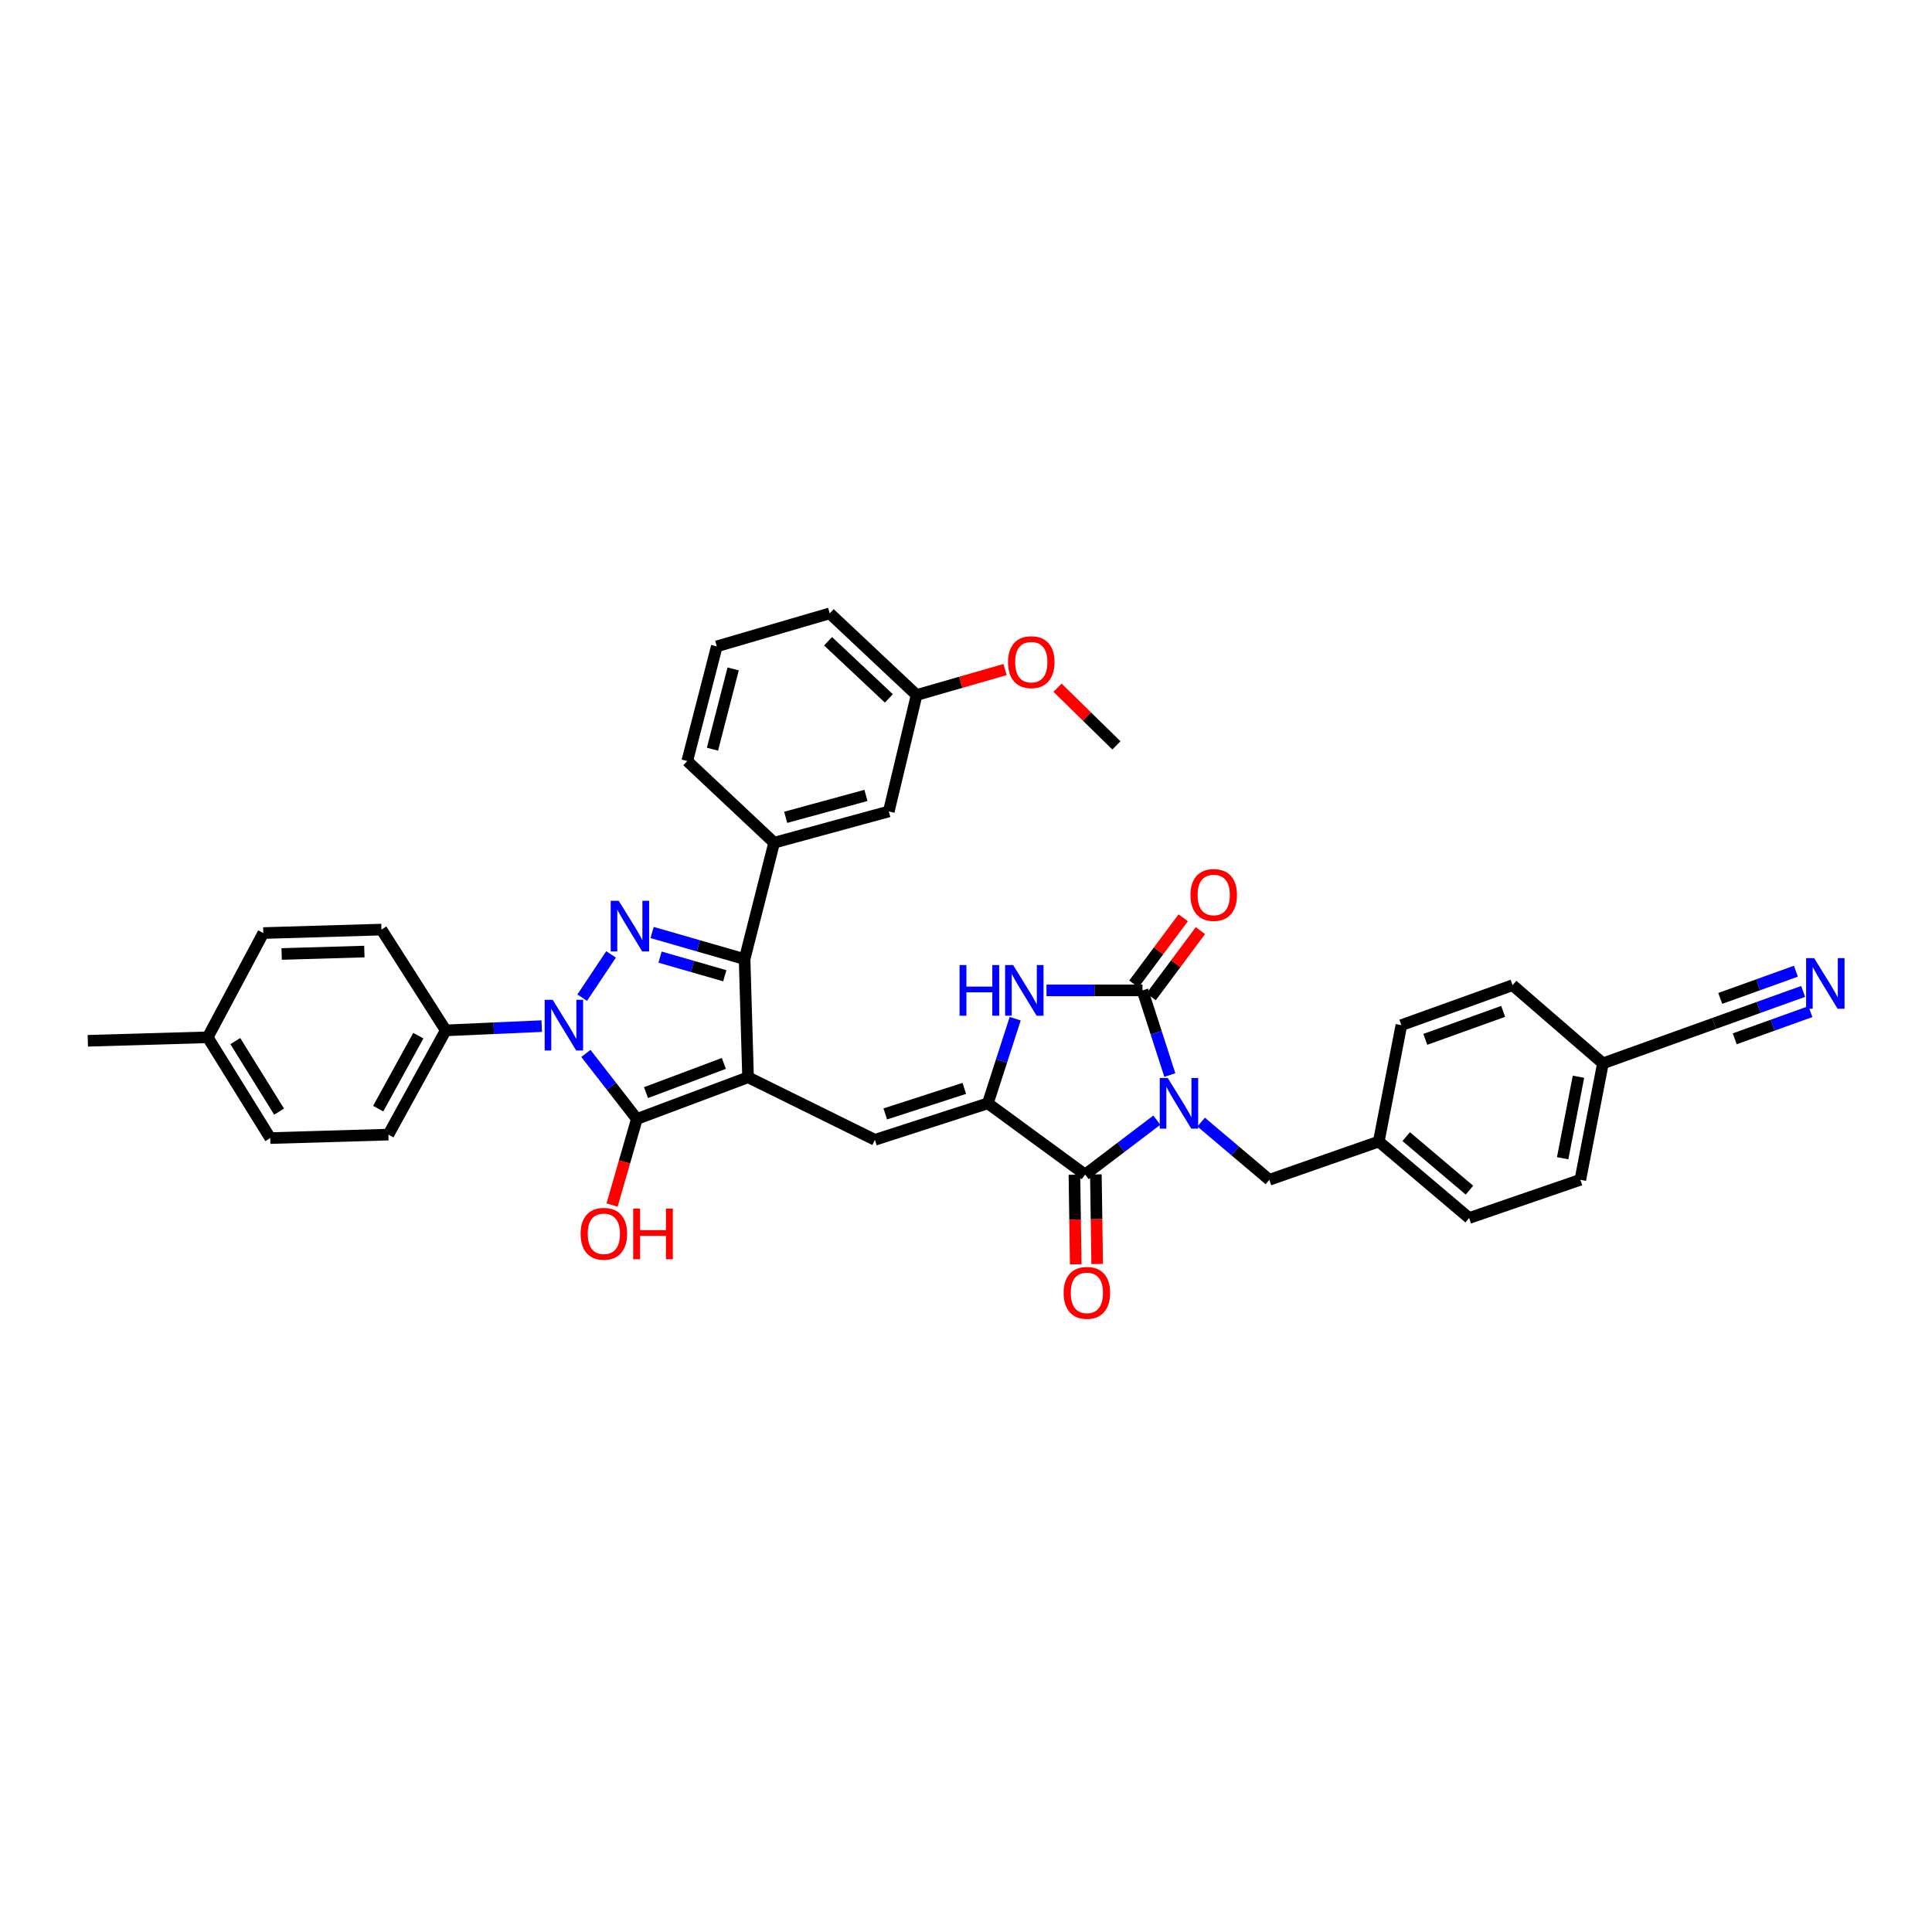 <?xml version='1.0' encoding='iso-8859-1'?>
<svg version='1.1' baseProfile='full'
              xmlns='http://www.w3.org/2000/svg'
                      xmlns:rdkit='http://www.rdkit.org/xml'
                      xmlns:xlink='http://www.w3.org/1999/xlink'
                  xml:space='preserve'
width='1000px' height='1000px' viewBox='0 0 1000 1000'>
<!-- END OF HEADER -->
<rect style='opacity:1.0;fill:#FFFFFF;stroke:none' width='1000' height='1000' x='0' y='0'> </rect>
<path class='bond-0' d='M 541.663,512.627 L 566.505,512.627' style='fill:none;fill-rule:evenodd;stroke:#0000FF;stroke-width:6px;stroke-linecap:butt;stroke-linejoin:miter;stroke-opacity:1' />
<path class='bond-0' d='M 566.505,512.627 L 591.347,512.627' style='fill:none;fill-rule:evenodd;stroke:#000000;stroke-width:6px;stroke-linecap:butt;stroke-linejoin:miter;stroke-opacity:1' />
<path class='bond-1' d='M 525.461,527.272 L 518.384,549.178' style='fill:none;fill-rule:evenodd;stroke:#0000FF;stroke-width:6px;stroke-linecap:butt;stroke-linejoin:miter;stroke-opacity:1' />
<path class='bond-1' d='M 518.384,549.178 L 511.307,571.085' style='fill:none;fill-rule:evenodd;stroke:#000000;stroke-width:6px;stroke-linecap:butt;stroke-linejoin:miter;stroke-opacity:1' />
<path class='bond-2' d='M 591.347,512.627 L 598.424,534.534' style='fill:none;fill-rule:evenodd;stroke:#000000;stroke-width:6px;stroke-linecap:butt;stroke-linejoin:miter;stroke-opacity:1' />
<path class='bond-2' d='M 598.424,534.534 L 605.501,556.441' style='fill:none;fill-rule:evenodd;stroke:#0000FF;stroke-width:6px;stroke-linecap:butt;stroke-linejoin:miter;stroke-opacity:1' />
<path class='bond-3' d='M 595.8,515.947 L 608.57,498.818' style='fill:none;fill-rule:evenodd;stroke:#000000;stroke-width:6px;stroke-linecap:butt;stroke-linejoin:miter;stroke-opacity:1' />
<path class='bond-3' d='M 608.57,498.818 L 621.339,481.688' style='fill:none;fill-rule:evenodd;stroke:#FF0000;stroke-width:6px;stroke-linecap:butt;stroke-linejoin:miter;stroke-opacity:1' />
<path class='bond-3' d='M 586.893,509.308 L 599.663,492.178' style='fill:none;fill-rule:evenodd;stroke:#000000;stroke-width:6px;stroke-linecap:butt;stroke-linejoin:miter;stroke-opacity:1' />
<path class='bond-3' d='M 599.663,492.178 L 612.433,475.048' style='fill:none;fill-rule:evenodd;stroke:#FF0000;stroke-width:6px;stroke-linecap:butt;stroke-linejoin:miter;stroke-opacity:1' />
<path class='bond-4' d='M 598.765,579.79 L 580.216,593.872' style='fill:none;fill-rule:evenodd;stroke:#0000FF;stroke-width:6px;stroke-linecap:butt;stroke-linejoin:miter;stroke-opacity:1' />
<path class='bond-4' d='M 580.216,593.872 L 561.667,607.954' style='fill:none;fill-rule:evenodd;stroke:#000000;stroke-width:6px;stroke-linecap:butt;stroke-linejoin:miter;stroke-opacity:1' />
<path class='bond-5' d='M 621.706,580.794 L 639.353,595.725' style='fill:none;fill-rule:evenodd;stroke:#0000FF;stroke-width:6px;stroke-linecap:butt;stroke-linejoin:miter;stroke-opacity:1' />
<path class='bond-5' d='M 639.353,595.725 L 657,610.657' style='fill:none;fill-rule:evenodd;stroke:#000000;stroke-width:6px;stroke-linecap:butt;stroke-linejoin:miter;stroke-opacity:1' />
<path class='bond-6' d='M 561.667,607.954 L 511.307,571.085' style='fill:none;fill-rule:evenodd;stroke:#000000;stroke-width:6px;stroke-linecap:butt;stroke-linejoin:miter;stroke-opacity:1' />
<path class='bond-7' d='M 556.113,608.036 L 556.455,631.22' style='fill:none;fill-rule:evenodd;stroke:#000000;stroke-width:6px;stroke-linecap:butt;stroke-linejoin:miter;stroke-opacity:1' />
<path class='bond-7' d='M 556.455,631.22 L 556.797,654.405' style='fill:none;fill-rule:evenodd;stroke:#FF0000;stroke-width:6px;stroke-linecap:butt;stroke-linejoin:miter;stroke-opacity:1' />
<path class='bond-7' d='M 567.221,607.872 L 567.563,631.057' style='fill:none;fill-rule:evenodd;stroke:#000000;stroke-width:6px;stroke-linecap:butt;stroke-linejoin:miter;stroke-opacity:1' />
<path class='bond-7' d='M 567.563,631.057 L 567.904,654.241' style='fill:none;fill-rule:evenodd;stroke:#FF0000;stroke-width:6px;stroke-linecap:butt;stroke-linejoin:miter;stroke-opacity:1' />
<path class='bond-8' d='M 511.307,571.085 L 452.849,589.97' style='fill:none;fill-rule:evenodd;stroke:#000000;stroke-width:6px;stroke-linecap:butt;stroke-linejoin:miter;stroke-opacity:1' />
<path class='bond-8' d='M 499.123,563.347 L 458.203,576.566' style='fill:none;fill-rule:evenodd;stroke:#000000;stroke-width:6px;stroke-linecap:butt;stroke-linejoin:miter;stroke-opacity:1' />
<path class='bond-9' d='M 400.687,436.186 L 385.4,496.439' style='fill:none;fill-rule:evenodd;stroke:#000000;stroke-width:6px;stroke-linecap:butt;stroke-linejoin:miter;stroke-opacity:1' />
<path class='bond-10' d='M 400.687,436.186 L 460.045,419.998' style='fill:none;fill-rule:evenodd;stroke:#000000;stroke-width:6px;stroke-linecap:butt;stroke-linejoin:miter;stroke-opacity:1' />
<path class='bond-10' d='M 406.668,423.04 L 448.219,411.708' style='fill:none;fill-rule:evenodd;stroke:#000000;stroke-width:6px;stroke-linecap:butt;stroke-linejoin:miter;stroke-opacity:1' />
<path class='bond-11' d='M 400.687,436.186 L 355.72,393.916' style='fill:none;fill-rule:evenodd;stroke:#000000;stroke-width:6px;stroke-linecap:butt;stroke-linejoin:miter;stroke-opacity:1' />
<path class='bond-12' d='M 452.849,589.97 L 387.196,557.594' style='fill:none;fill-rule:evenodd;stroke:#000000;stroke-width:6px;stroke-linecap:butt;stroke-linejoin:miter;stroke-opacity:1' />
<path class='bond-13' d='M 329.639,579.176 L 387.196,557.594' style='fill:none;fill-rule:evenodd;stroke:#000000;stroke-width:6px;stroke-linecap:butt;stroke-linejoin:miter;stroke-opacity:1' />
<path class='bond-13' d='M 334.372,565.537 L 374.662,550.429' style='fill:none;fill-rule:evenodd;stroke:#000000;stroke-width:6px;stroke-linecap:butt;stroke-linejoin:miter;stroke-opacity:1' />
<path class='bond-14' d='M 329.639,579.176 L 316.45,562.217' style='fill:none;fill-rule:evenodd;stroke:#000000;stroke-width:6px;stroke-linecap:butt;stroke-linejoin:miter;stroke-opacity:1' />
<path class='bond-14' d='M 316.45,562.217 L 303.26,545.258' style='fill:none;fill-rule:evenodd;stroke:#0000FF;stroke-width:6px;stroke-linecap:butt;stroke-linejoin:miter;stroke-opacity:1' />
<path class='bond-15' d='M 329.639,579.176 L 323.227,601.455' style='fill:none;fill-rule:evenodd;stroke:#000000;stroke-width:6px;stroke-linecap:butt;stroke-linejoin:miter;stroke-opacity:1' />
<path class='bond-15' d='M 323.227,601.455 L 316.816,623.734' style='fill:none;fill-rule:evenodd;stroke:#FF0000;stroke-width:6px;stroke-linecap:butt;stroke-linejoin:miter;stroke-opacity:1' />
<path class='bond-16' d='M 387.196,557.594 L 385.4,496.439' style='fill:none;fill-rule:evenodd;stroke:#000000;stroke-width:6px;stroke-linecap:butt;stroke-linejoin:miter;stroke-opacity:1' />
<path class='bond-17' d='M 385.4,496.439 L 361.464,489.548' style='fill:none;fill-rule:evenodd;stroke:#000000;stroke-width:6px;stroke-linecap:butt;stroke-linejoin:miter;stroke-opacity:1' />
<path class='bond-17' d='M 361.464,489.548 L 337.528,482.657' style='fill:none;fill-rule:evenodd;stroke:#0000FF;stroke-width:6px;stroke-linecap:butt;stroke-linejoin:miter;stroke-opacity:1' />
<path class='bond-17' d='M 375.146,505.047 L 358.39,500.223' style='fill:none;fill-rule:evenodd;stroke:#000000;stroke-width:6px;stroke-linecap:butt;stroke-linejoin:miter;stroke-opacity:1' />
<path class='bond-17' d='M 358.39,500.223 L 341.635,495.4' style='fill:none;fill-rule:evenodd;stroke:#0000FF;stroke-width:6px;stroke-linecap:butt;stroke-linejoin:miter;stroke-opacity:1' />
<path class='bond-18' d='M 316.276,493.999 L 301.341,516.403' style='fill:none;fill-rule:evenodd;stroke:#0000FF;stroke-width:6px;stroke-linecap:butt;stroke-linejoin:miter;stroke-opacity:1' />
<path class='bond-19' d='M 280.396,531.119 L 255.555,532.217' style='fill:none;fill-rule:evenodd;stroke:#0000FF;stroke-width:6px;stroke-linecap:butt;stroke-linejoin:miter;stroke-opacity:1' />
<path class='bond-19' d='M 255.555,532.217 L 230.714,533.315' style='fill:none;fill-rule:evenodd;stroke:#000000;stroke-width:6px;stroke-linecap:butt;stroke-linejoin:miter;stroke-opacity:1' />
<path class='bond-20' d='M 230.714,533.315 L 201.035,587.273' style='fill:none;fill-rule:evenodd;stroke:#000000;stroke-width:6px;stroke-linecap:butt;stroke-linejoin:miter;stroke-opacity:1' />
<path class='bond-20' d='M 216.529,536.055 L 195.753,573.825' style='fill:none;fill-rule:evenodd;stroke:#000000;stroke-width:6px;stroke-linecap:butt;stroke-linejoin:miter;stroke-opacity:1' />
<path class='bond-21' d='M 230.714,533.315 L 197.437,481.152' style='fill:none;fill-rule:evenodd;stroke:#000000;stroke-width:6px;stroke-linecap:butt;stroke-linejoin:miter;stroke-opacity:1' />
<path class='bond-22' d='M 933.311,513.152 L 910.269,521.435' style='fill:none;fill-rule:evenodd;stroke:#0000FF;stroke-width:6px;stroke-linecap:butt;stroke-linejoin:miter;stroke-opacity:1' />
<path class='bond-22' d='M 910.269,521.435 L 887.226,529.717' style='fill:none;fill-rule:evenodd;stroke:#000000;stroke-width:6px;stroke-linecap:butt;stroke-linejoin:miter;stroke-opacity:1' />
<path class='bond-22' d='M 929.554,502.698 L 909.968,509.738' style='fill:none;fill-rule:evenodd;stroke:#0000FF;stroke-width:6px;stroke-linecap:butt;stroke-linejoin:miter;stroke-opacity:1' />
<path class='bond-22' d='M 909.968,509.738 L 890.382,516.778' style='fill:none;fill-rule:evenodd;stroke:#000000;stroke-width:6px;stroke-linecap:butt;stroke-linejoin:miter;stroke-opacity:1' />
<path class='bond-22' d='M 937.069,523.607 L 917.483,530.646' style='fill:none;fill-rule:evenodd;stroke:#0000FF;stroke-width:6px;stroke-linecap:butt;stroke-linejoin:miter;stroke-opacity:1' />
<path class='bond-22' d='M 917.483,530.646 L 897.897,537.686' style='fill:none;fill-rule:evenodd;stroke:#000000;stroke-width:6px;stroke-linecap:butt;stroke-linejoin:miter;stroke-opacity:1' />
<path class='bond-23' d='M 887.226,529.717 L 829.67,550.398' style='fill:none;fill-rule:evenodd;stroke:#000000;stroke-width:6px;stroke-linecap:butt;stroke-linejoin:miter;stroke-opacity:1' />
<path class='bond-24' d='M 829.67,550.398 L 817.981,610.657' style='fill:none;fill-rule:evenodd;stroke:#000000;stroke-width:6px;stroke-linecap:butt;stroke-linejoin:miter;stroke-opacity:1' />
<path class='bond-24' d='M 817.011,557.321 L 808.829,599.503' style='fill:none;fill-rule:evenodd;stroke:#000000;stroke-width:6px;stroke-linecap:butt;stroke-linejoin:miter;stroke-opacity:1' />
<path class='bond-25' d='M 829.67,550.398 L 782.908,509.93' style='fill:none;fill-rule:evenodd;stroke:#000000;stroke-width:6px;stroke-linecap:butt;stroke-linejoin:miter;stroke-opacity:1' />
<path class='bond-26' d='M 713.656,590.871 L 725.351,530.611' style='fill:none;fill-rule:evenodd;stroke:#000000;stroke-width:6px;stroke-linecap:butt;stroke-linejoin:miter;stroke-opacity:1' />
<path class='bond-27' d='M 713.656,590.871 L 657,610.657' style='fill:none;fill-rule:evenodd;stroke:#000000;stroke-width:6px;stroke-linecap:butt;stroke-linejoin:miter;stroke-opacity:1' />
<path class='bond-28' d='M 713.656,590.871 L 760.424,630.437' style='fill:none;fill-rule:evenodd;stroke:#000000;stroke-width:6px;stroke-linecap:butt;stroke-linejoin:miter;stroke-opacity:1' />
<path class='bond-28' d='M 727.846,588.325 L 760.584,616.021' style='fill:none;fill-rule:evenodd;stroke:#000000;stroke-width:6px;stroke-linecap:butt;stroke-linejoin:miter;stroke-opacity:1' />
<path class='bond-29' d='M 817.981,610.657 L 760.424,630.437' style='fill:none;fill-rule:evenodd;stroke:#000000;stroke-width:6px;stroke-linecap:butt;stroke-linejoin:miter;stroke-opacity:1' />
<path class='bond-30' d='M 782.908,509.93 L 725.351,530.611' style='fill:none;fill-rule:evenodd;stroke:#000000;stroke-width:6px;stroke-linecap:butt;stroke-linejoin:miter;stroke-opacity:1' />
<path class='bond-30' d='M 778.031,523.487 L 737.741,537.964' style='fill:none;fill-rule:evenodd;stroke:#000000;stroke-width:6px;stroke-linecap:butt;stroke-linejoin:miter;stroke-opacity:1' />
<path class='bond-31' d='M 107.504,536.907 L 139.88,589.069' style='fill:none;fill-rule:evenodd;stroke:#000000;stroke-width:6px;stroke-linecap:butt;stroke-linejoin:miter;stroke-opacity:1' />
<path class='bond-31' d='M 121.799,538.873 L 144.462,575.386' style='fill:none;fill-rule:evenodd;stroke:#000000;stroke-width:6px;stroke-linecap:butt;stroke-linejoin:miter;stroke-opacity:1' />
<path class='bond-32' d='M 107.504,536.907 L 45.455,538.709' style='fill:none;fill-rule:evenodd;stroke:#000000;stroke-width:6px;stroke-linecap:butt;stroke-linejoin:miter;stroke-opacity:1' />
<path class='bond-33' d='M 107.504,536.907 L 136.282,482.948' style='fill:none;fill-rule:evenodd;stroke:#000000;stroke-width:6px;stroke-linecap:butt;stroke-linejoin:miter;stroke-opacity:1' />
<path class='bond-34' d='M 201.035,587.273 L 139.88,589.069' style='fill:none;fill-rule:evenodd;stroke:#000000;stroke-width:6px;stroke-linecap:butt;stroke-linejoin:miter;stroke-opacity:1' />
<path class='bond-35' d='M 197.437,481.152 L 136.282,482.948' style='fill:none;fill-rule:evenodd;stroke:#000000;stroke-width:6px;stroke-linecap:butt;stroke-linejoin:miter;stroke-opacity:1' />
<path class='bond-35' d='M 188.59,492.526 L 145.782,493.783' style='fill:none;fill-rule:evenodd;stroke:#000000;stroke-width:6px;stroke-linecap:butt;stroke-linejoin:miter;stroke-opacity:1' />
<path class='bond-36' d='M 460.045,419.998 L 474.431,359.738' style='fill:none;fill-rule:evenodd;stroke:#000000;stroke-width:6px;stroke-linecap:butt;stroke-linejoin:miter;stroke-opacity:1' />
<path class='bond-37' d='M 474.431,359.738 L 497.321,353.15' style='fill:none;fill-rule:evenodd;stroke:#000000;stroke-width:6px;stroke-linecap:butt;stroke-linejoin:miter;stroke-opacity:1' />
<path class='bond-37' d='M 497.321,353.15 L 520.211,346.563' style='fill:none;fill-rule:evenodd;stroke:#FF0000;stroke-width:6px;stroke-linecap:butt;stroke-linejoin:miter;stroke-opacity:1' />
<path class='bond-38' d='M 474.431,359.738 L 429.465,317.475' style='fill:none;fill-rule:evenodd;stroke:#000000;stroke-width:6px;stroke-linecap:butt;stroke-linejoin:miter;stroke-opacity:1' />
<path class='bond-38' d='M 460.078,361.493 L 428.602,331.909' style='fill:none;fill-rule:evenodd;stroke:#000000;stroke-width:6px;stroke-linecap:butt;stroke-linejoin:miter;stroke-opacity:1' />
<path class='bond-39' d='M 547.367,355.954 L 562.611,370.887' style='fill:none;fill-rule:evenodd;stroke:#FF0000;stroke-width:6px;stroke-linecap:butt;stroke-linejoin:miter;stroke-opacity:1' />
<path class='bond-39' d='M 562.611,370.887 L 577.855,385.819' style='fill:none;fill-rule:evenodd;stroke:#000000;stroke-width:6px;stroke-linecap:butt;stroke-linejoin:miter;stroke-opacity:1' />
<path class='bond-40' d='M 355.72,393.916 L 371.014,334.558' style='fill:none;fill-rule:evenodd;stroke:#000000;stroke-width:6px;stroke-linecap:butt;stroke-linejoin:miter;stroke-opacity:1' />
<path class='bond-40' d='M 368.772,387.784 L 379.477,346.233' style='fill:none;fill-rule:evenodd;stroke:#000000;stroke-width:6px;stroke-linecap:butt;stroke-linejoin:miter;stroke-opacity:1' />
<path class='bond-41' d='M 371.014,334.558 L 429.465,317.475' style='fill:none;fill-rule:evenodd;stroke:#000000;stroke-width:6px;stroke-linecap:butt;stroke-linejoin:miter;stroke-opacity:1' />
<path  class='atom-0' d='M 496.662 499.519
L 500.216 499.519
L 500.216 510.665
L 513.621 510.665
L 513.621 499.519
L 517.176 499.519
L 517.176 525.736
L 513.621 525.736
L 513.621 513.627
L 500.216 513.627
L 500.216 525.736
L 496.662 525.736
L 496.662 499.519
' fill='#0000FF'/>
<path  class='atom-0' d='M 524.397 499.519
L 532.988 513.405
Q 533.839 514.775, 535.21 517.256
Q 536.58 519.737, 536.654 519.885
L 536.654 499.519
L 540.135 499.519
L 540.135 525.736
L 536.543 525.736
L 527.322 510.554
Q 526.248 508.776, 525.1 506.74
Q 523.99 504.703, 523.656 504.073
L 523.656 525.736
L 520.25 525.736
L 520.25 499.519
L 524.397 499.519
' fill='#0000FF'/>
<path  class='atom-2' d='M 604.437 557.976
L 613.028 571.863
Q 613.879 573.233, 615.249 575.714
Q 616.619 578.195, 616.693 578.343
L 616.693 557.976
L 620.174 557.976
L 620.174 584.193
L 616.582 584.193
L 607.362 569.011
Q 606.288 567.234, 605.14 565.197
Q 604.029 563.161, 603.696 562.531
L 603.696 584.193
L 600.289 584.193
L 600.289 557.976
L 604.437 557.976
' fill='#0000FF'/>
<path  class='atom-5' d='M 550.534 669.183
Q 550.534 662.888, 553.644 659.37
Q 556.755 655.852, 562.568 655.852
Q 568.382 655.852, 571.493 659.37
Q 574.603 662.888, 574.603 669.183
Q 574.603 675.552, 571.455 679.181
Q 568.308 682.773, 562.568 682.773
Q 556.792 682.773, 553.644 679.181
Q 550.534 675.589, 550.534 669.183
M 562.568 679.81
Q 566.568 679.81, 568.715 677.144
Q 570.9 674.441, 570.9 669.183
Q 570.9 664.036, 568.715 661.444
Q 566.568 658.815, 562.568 658.815
Q 558.569 658.815, 556.384 661.407
Q 554.237 663.999, 554.237 669.183
Q 554.237 674.478, 556.384 677.144
Q 558.569 679.81, 562.568 679.81
' fill='#FF0000'/>
<path  class='atom-6' d='M 616.187 463.236
Q 616.187 456.941, 619.298 453.423
Q 622.408 449.905, 628.222 449.905
Q 634.036 449.905, 637.146 453.423
Q 640.257 456.941, 640.257 463.236
Q 640.257 469.605, 637.109 473.234
Q 633.962 476.826, 628.222 476.826
Q 622.445 476.826, 619.298 473.234
Q 616.187 469.642, 616.187 463.236
M 628.222 473.863
Q 632.221 473.863, 634.369 471.197
Q 636.554 468.494, 636.554 463.236
Q 636.554 458.089, 634.369 455.497
Q 632.221 452.868, 628.222 452.868
Q 624.223 452.868, 622.038 455.46
Q 619.89 458.052, 619.89 463.236
Q 619.89 468.531, 622.038 471.197
Q 624.223 473.863, 628.222 473.863
' fill='#FF0000'/>
<path  class='atom-12' d='M 320.246 466.241
L 328.837 480.128
Q 329.688 481.498, 331.059 483.979
Q 332.429 486.46, 332.503 486.608
L 332.503 466.241
L 335.984 466.241
L 335.984 492.459
L 332.392 492.459
L 323.171 477.276
Q 322.097 475.499, 320.949 473.462
Q 319.839 471.426, 319.505 470.796
L 319.505 492.459
L 316.099 492.459
L 316.099 466.241
L 320.246 466.241
' fill='#0000FF'/>
<path  class='atom-13' d='M 286.074 517.503
L 294.665 531.389
Q 295.516 532.759, 296.886 535.24
Q 298.256 537.721, 298.33 537.869
L 298.33 517.503
L 301.811 517.503
L 301.811 543.72
L 298.219 543.72
L 288.999 528.538
Q 287.925 526.76, 286.777 524.724
Q 285.666 522.687, 285.333 522.058
L 285.333 543.72
L 281.926 543.72
L 281.926 517.503
L 286.074 517.503
' fill='#0000FF'/>
<path  class='atom-14' d='M 300.521 638.609
Q 300.521 632.314, 303.632 628.796
Q 306.742 625.278, 312.556 625.278
Q 318.37 625.278, 321.48 628.796
Q 324.591 632.314, 324.591 638.609
Q 324.591 644.978, 321.443 648.607
Q 318.296 652.199, 312.556 652.199
Q 306.779 652.199, 303.632 648.607
Q 300.521 645.015, 300.521 638.609
M 312.556 649.236
Q 316.555 649.236, 318.703 646.57
Q 320.888 643.867, 320.888 638.609
Q 320.888 633.461, 318.703 630.869
Q 316.555 628.24, 312.556 628.24
Q 308.557 628.24, 306.372 630.832
Q 304.224 633.424, 304.224 638.609
Q 304.224 643.904, 306.372 646.57
Q 308.557 649.236, 312.556 649.236
' fill='#FF0000'/>
<path  class='atom-14' d='M 327.738 625.574
L 331.293 625.574
L 331.293 636.72
L 344.698 636.72
L 344.698 625.574
L 348.253 625.574
L 348.253 651.791
L 344.698 651.791
L 344.698 639.682
L 331.293 639.682
L 331.293 651.791
L 327.738 651.791
L 327.738 625.574
' fill='#FF0000'/>
<path  class='atom-16' d='M 938.988 495.921
L 947.579 509.807
Q 948.43 511.177, 949.8 513.658
Q 951.171 516.139, 951.245 516.287
L 951.245 495.921
L 954.725 495.921
L 954.725 522.138
L 951.134 522.138
L 941.913 506.956
Q 940.839 505.178, 939.691 503.142
Q 938.58 501.105, 938.247 500.475
L 938.247 522.138
L 934.84 522.138
L 934.84 495.921
L 938.988 495.921
' fill='#0000FF'/>
<path  class='atom-33' d='M 521.755 342.729
Q 521.755 336.434, 524.866 332.916
Q 527.976 329.398, 533.79 329.398
Q 539.604 329.398, 542.714 332.916
Q 545.825 336.434, 545.825 342.729
Q 545.825 349.098, 542.677 352.727
Q 539.53 356.319, 533.79 356.319
Q 528.013 356.319, 524.866 352.727
Q 521.755 349.135, 521.755 342.729
M 533.79 353.356
Q 537.789 353.356, 539.937 350.69
Q 542.122 347.987, 542.122 342.729
Q 542.122 337.582, 539.937 334.99
Q 537.789 332.361, 533.79 332.361
Q 529.791 332.361, 527.606 334.953
Q 525.458 337.545, 525.458 342.729
Q 525.458 348.024, 527.606 350.69
Q 529.791 353.356, 533.79 353.356
' fill='#FF0000'/>
</svg>
